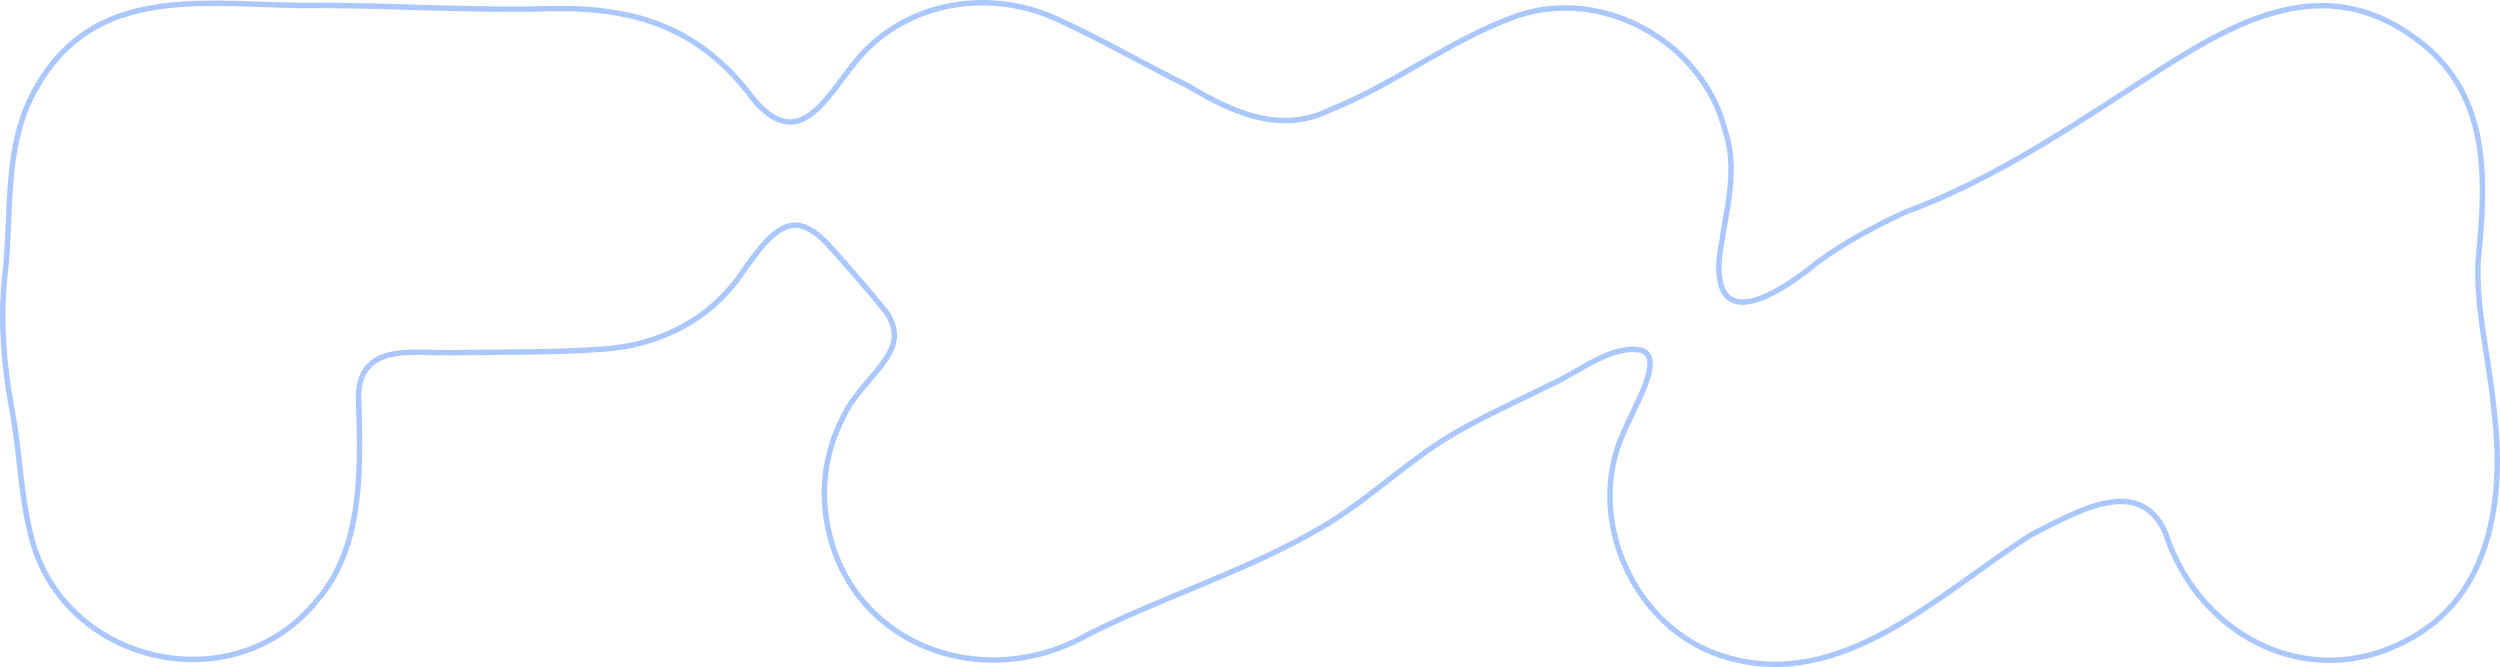 <?xml version="1.0" encoding="UTF-8"?> <svg xmlns="http://www.w3.org/2000/svg" width="1829" height="488" viewBox="0 0 1829 488" fill="none"><path d="M1824.3 297.378C1820.86 261.588 1811.44 227.012 1812.99 191.001C1819.2 129.584 1822.08 65.957 1764.98 26.521C1691.02 -26.059 1620.5 25.196 1556.07 66.509C1503.4 100.642 1452.84 133.45 1393.07 155.543C1370.89 165.816 1349.38 177.525 1329.2 192.217C1307.02 210.554 1255.57 246.565 1257.57 192.437C1259.9 163.386 1272.98 127.927 1262.34 96.445C1246.7 31.713 1173.63 -9.932 1110.09 11.498C1062.08 28.399 1020.61 61.428 973.263 80.317C937.004 98.323 902.297 82.526 869.586 63.085C838.538 47.73 806.714 29.283 775.778 15.144C724.993 -9.49 662.676 0.673 626.638 44.195C604.129 71.811 584.613 112.462 551.237 72.584C513.314 21.55 466.965 5.091 403.761 6.306C345.768 7.963 289.328 3.987 232.222 3.987C153.273 4.981 67.559 -16.007 23.427 69.933C3.135 110.032 8.568 155.874 3.8 199.617C-0.302 234.745 3.024 269.651 9.566 304.226C14.556 332.947 15.332 362.993 22.429 391.051C44.606 485.276 170.349 515.433 231.668 439.544C267.262 399.004 263.492 338.139 262.272 288.541C264.268 250.099 303.299 258.716 331.575 258.053C367.612 257.39 405.424 258.053 441.461 255.402C483.708 252.53 521.187 232.757 543.918 198.071C553.122 185.589 565.541 166.368 580.178 164.822C587.94 164.048 595.812 168.909 604.129 177.083C618.322 192.658 635.065 211.769 648.372 228.338C669.107 258.274 630.076 274.401 615.882 307.099C607.012 324.662 602.687 344.325 603.131 364.098C607.123 464.509 711.908 511.898 796.07 464.178C852.066 436.01 913.829 417.12 967.164 385.638C992.557 370.836 1014.07 351.726 1037.8 334.493C1066.74 312.401 1101.56 297.819 1134.49 281.36C1154.45 272.634 1180.51 250.652 1202.02 256.617C1216.65 263.686 1196.58 295.5 1187.82 316.377C1158.99 378.9 1195.48 460.201 1261.01 480.195C1347.61 507.258 1419.35 433.248 1486.33 391.051C1517.48 375.476 1565.05 346.203 1584.13 389.615C1609.52 468.265 1695.01 510.13 1769.3 463.625C1824.74 429.381 1832.06 358.685 1824.52 299.477L1824.3 297.488V297.378Z" stroke="#ABC7FF" stroke-width="4"></path></svg> 
